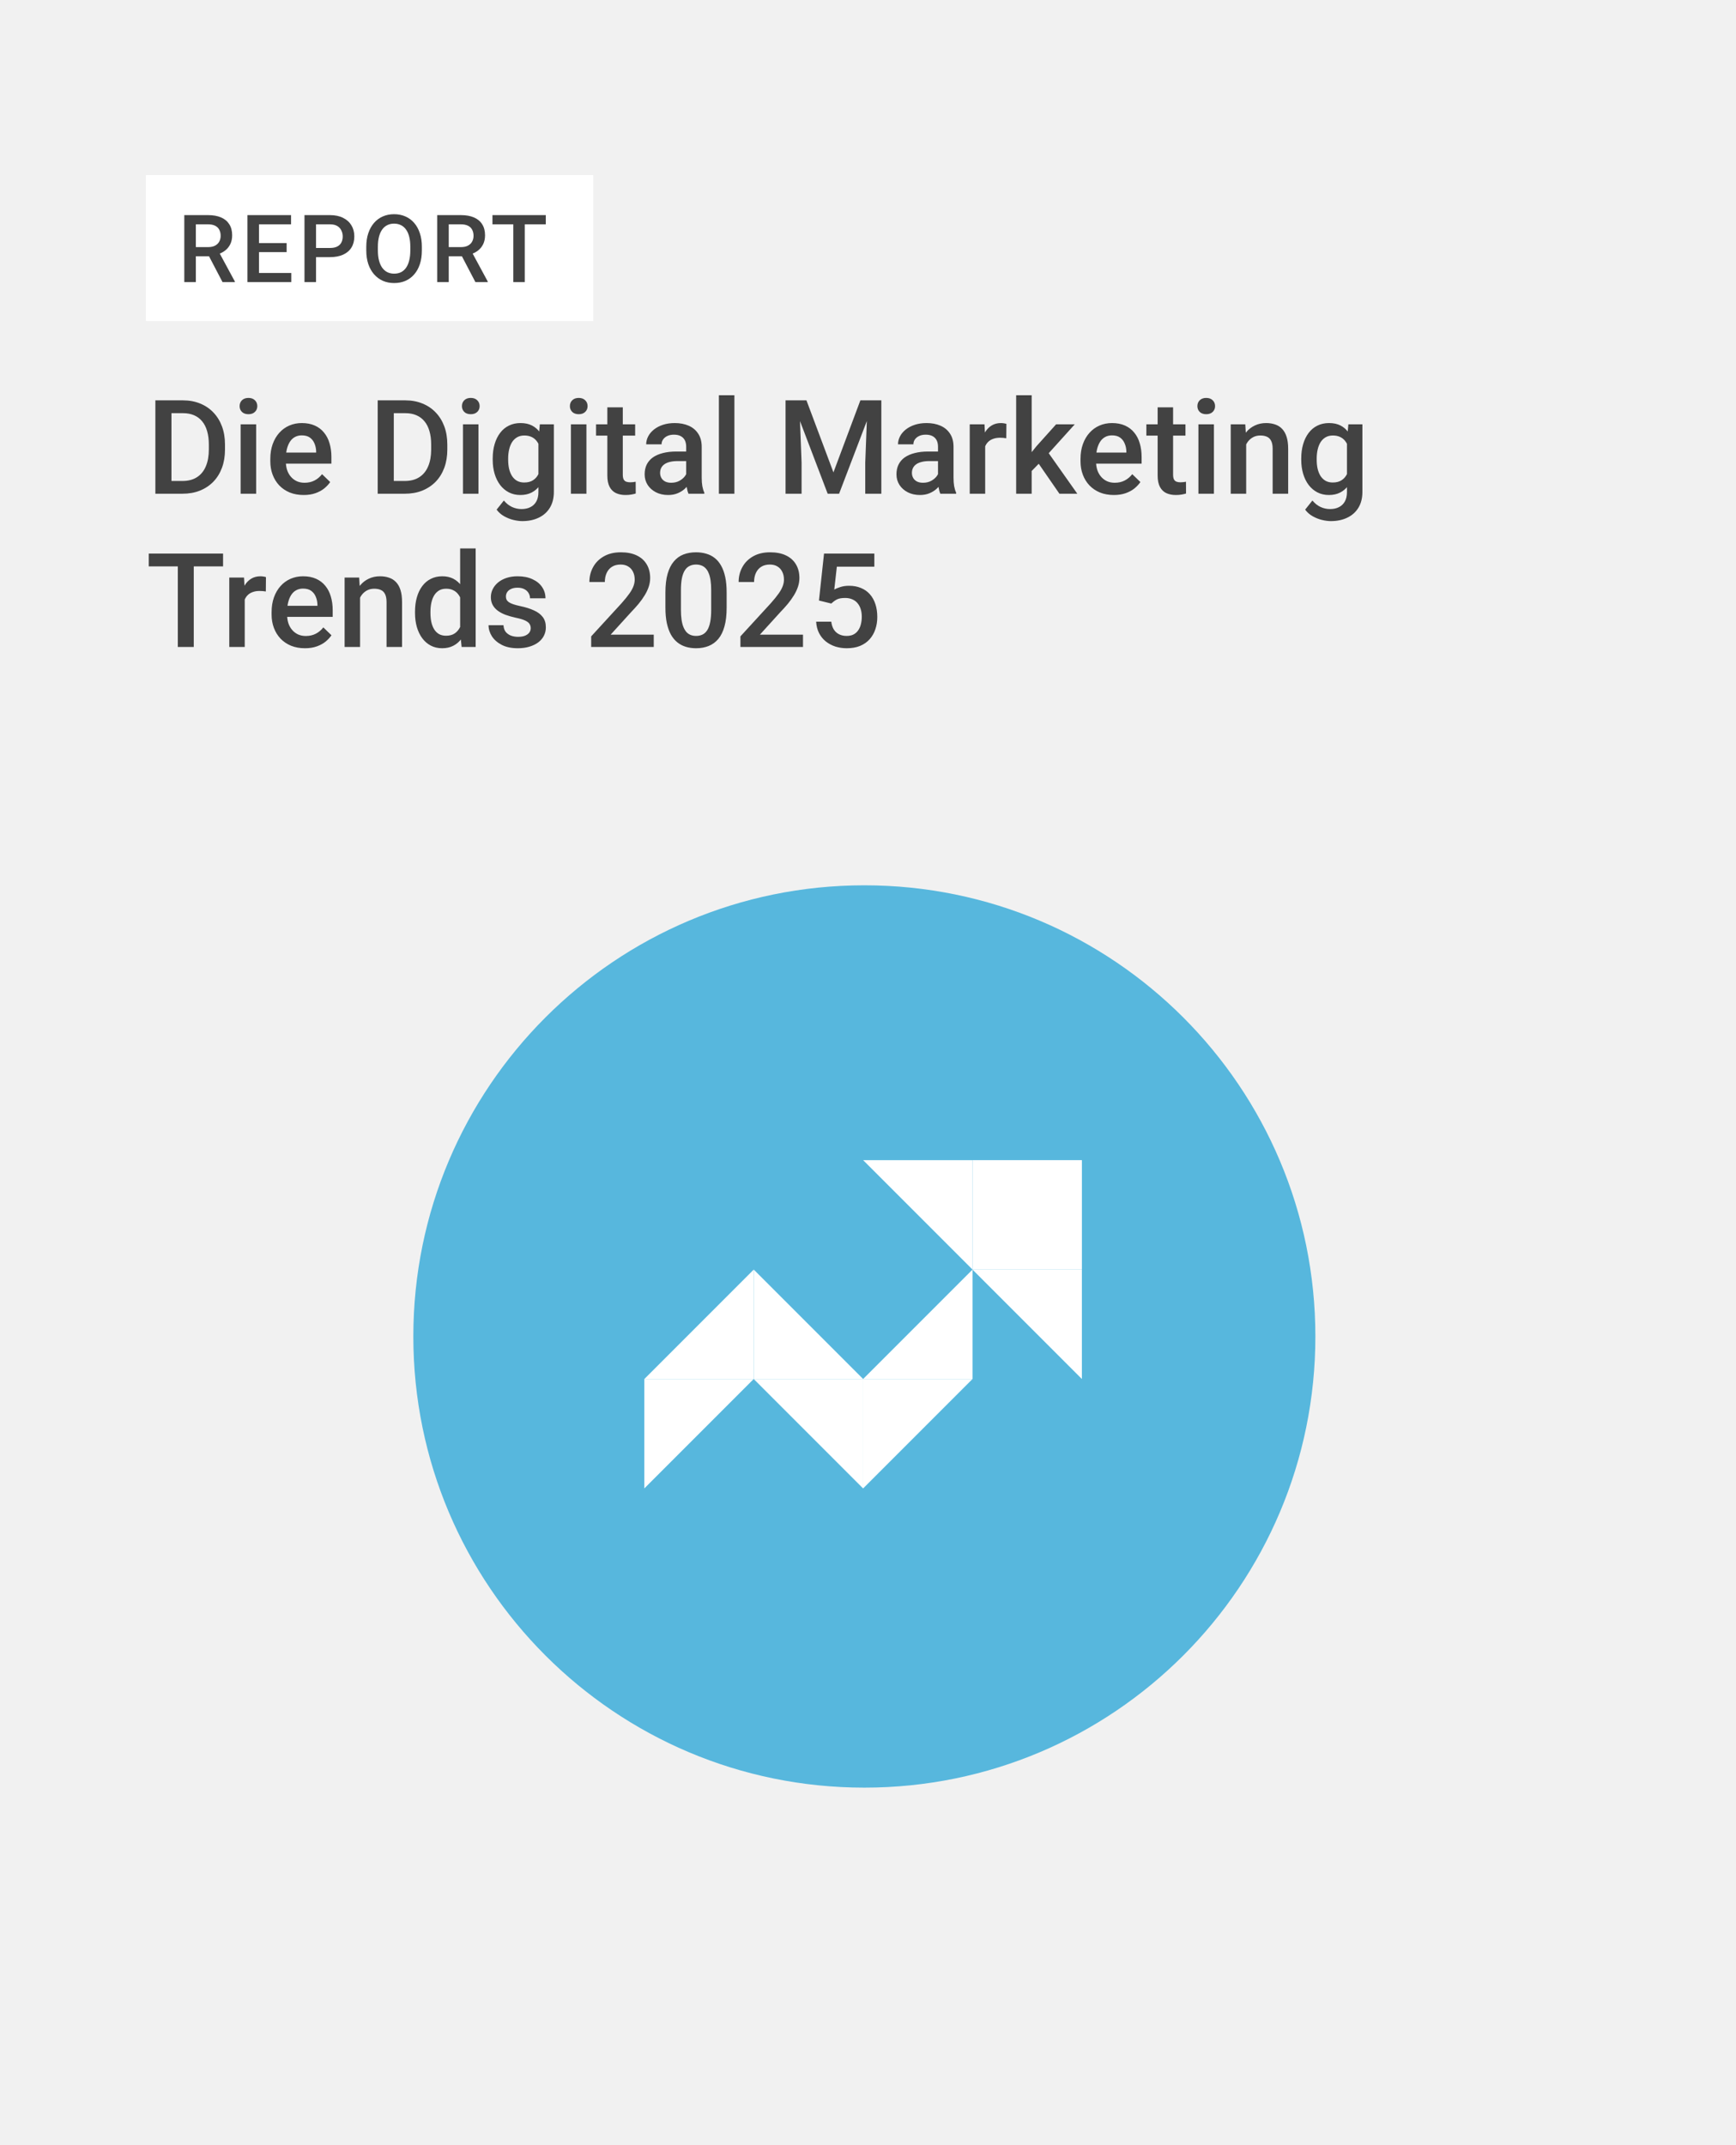<svg width="714" height="882" viewBox="0 0 714 882" fill="none" xmlns="http://www.w3.org/2000/svg">
<rect width="714" height="882" fill="#F1F1F1"/>
<rect x="60" y="72" width="184" height="60" fill="white"/>
<path d="M75.801 88.444H85.548C87.642 88.444 89.428 88.76 90.904 89.39C92.38 90.021 93.509 90.955 94.291 92.191C95.086 93.415 95.484 94.929 95.484 96.734C95.484 98.109 95.231 99.32 94.727 100.367C94.222 101.415 93.509 102.298 92.588 103.017C91.667 103.723 90.569 104.272 89.295 104.663L87.857 105.364H79.094L79.056 101.597H85.624C86.759 101.597 87.705 101.396 88.462 100.992C89.219 100.588 89.787 100.039 90.166 99.345C90.557 98.639 90.752 97.844 90.752 96.961C90.752 96.002 90.563 95.169 90.185 94.463C89.819 93.743 89.251 93.194 88.481 92.816C87.712 92.425 86.734 92.229 85.548 92.229H80.551V116H75.801V88.444ZM91.528 116L85.056 103.623L90.033 103.604L96.6 115.754V116H91.528ZM119.802 112.234V116H105.172V112.234H119.802ZM106.516 88.444V116H101.766V88.444H106.516ZM117.89 99.951V103.66H105.172V99.951H117.89ZM119.707 88.444V92.229H105.172V88.444H119.707ZM135.698 105.723H128.525V101.957H135.698C136.947 101.957 137.957 101.755 138.726 101.351C139.496 100.948 140.057 100.393 140.411 99.686C140.777 98.967 140.959 98.147 140.959 97.226C140.959 96.355 140.777 95.541 140.411 94.784C140.057 94.015 139.496 93.396 138.726 92.93C137.957 92.463 136.947 92.229 135.698 92.229H129.982V116H125.232V88.444H135.698C137.83 88.444 139.641 88.823 141.13 89.58C142.631 90.324 143.773 91.359 144.555 92.683C145.338 93.996 145.729 95.497 145.729 97.188C145.729 98.967 145.338 100.493 144.555 101.768C143.773 103.042 142.631 104.02 141.13 104.701C139.641 105.383 137.83 105.723 135.698 105.723ZM173.51 101.465V102.979C173.51 105.061 173.239 106.928 172.696 108.581C172.154 110.234 171.378 111.641 170.369 112.802C169.372 113.962 168.173 114.852 166.773 115.47C165.372 116.076 163.82 116.379 162.117 116.379C160.426 116.379 158.881 116.076 157.48 115.47C156.092 114.852 154.887 113.962 153.865 112.802C152.843 111.641 152.048 110.234 151.481 108.581C150.926 106.928 150.648 105.061 150.648 102.979V101.465C150.648 99.383 150.926 97.522 151.481 95.882C152.036 94.229 152.818 92.822 153.827 91.661C154.849 90.488 156.054 89.599 157.442 88.993C158.843 88.375 160.388 88.066 162.079 88.066C163.782 88.066 165.334 88.375 166.735 88.993C168.135 89.599 169.34 90.488 170.35 91.661C171.359 92.822 172.135 94.229 172.678 95.882C173.233 97.522 173.51 99.383 173.51 101.465ZM168.76 102.979V101.427C168.76 99.888 168.609 98.531 168.306 97.358C168.015 96.172 167.58 95.182 167 94.387C166.432 93.579 165.732 92.974 164.899 92.57C164.066 92.153 163.126 91.945 162.079 91.945C161.032 91.945 160.098 92.153 159.278 92.57C158.458 92.974 157.758 93.579 157.177 94.387C156.61 95.182 156.174 96.172 155.871 97.358C155.569 98.531 155.417 99.888 155.417 101.427V102.979C155.417 104.518 155.569 105.881 155.871 107.067C156.174 108.253 156.616 109.256 157.196 110.076C157.789 110.884 158.496 111.496 159.316 111.912C160.136 112.316 161.07 112.518 162.117 112.518C163.177 112.518 164.117 112.316 164.937 111.912C165.757 111.496 166.451 110.884 167.019 110.076C167.587 109.256 168.015 108.253 168.306 107.067C168.609 105.881 168.76 104.518 168.76 102.979ZM179.811 88.444H189.558C191.652 88.444 193.438 88.76 194.914 89.39C196.39 90.021 197.519 90.955 198.302 92.191C199.096 93.415 199.494 94.929 199.494 96.734C199.494 98.109 199.242 99.32 198.737 100.367C198.232 101.415 197.519 102.298 196.598 103.017C195.677 103.723 194.579 104.272 193.305 104.663L191.867 105.364H183.104L183.066 101.597H189.634C190.769 101.597 191.715 101.396 192.472 100.992C193.229 100.588 193.797 100.039 194.176 99.345C194.567 98.639 194.762 97.844 194.762 96.961C194.762 96.002 194.573 95.169 194.195 94.463C193.829 93.743 193.261 93.194 192.491 92.816C191.722 92.425 190.744 92.229 189.558 92.229H184.561V116H179.811V88.444ZM195.538 116L189.066 103.623L194.043 103.604L200.61 115.754V116H195.538ZM215.825 88.444V116H211.113V88.444H215.825ZM224.474 88.444V92.229H202.539V88.444H224.474Z" fill="#424242"/>
<path d="M75.056 203H66.856L66.908 197.753H75.056C77.429 197.753 79.415 197.234 81.015 196.197C82.632 195.16 83.845 193.675 84.653 191.741C85.48 189.808 85.893 187.505 85.893 184.833V182.75C85.893 180.676 85.655 178.839 85.181 177.239C84.724 175.64 84.038 174.295 83.124 173.205C82.228 172.115 81.12 171.289 79.802 170.727C78.501 170.164 76.998 169.883 75.293 169.883H66.697V164.609H75.293C77.842 164.609 80.171 165.04 82.28 165.901C84.39 166.745 86.209 167.967 87.738 169.566C89.285 171.166 90.472 173.082 91.298 175.314C92.124 177.547 92.537 180.043 92.537 182.803V184.833C92.537 187.593 92.124 190.089 91.298 192.321C90.472 194.554 89.285 196.47 87.738 198.069C86.191 199.651 84.346 200.873 82.201 201.734C80.074 202.578 77.692 203 75.056 203ZM70.52 164.609V203H63.902V164.609H70.52ZM105.352 174.471V203H98.971V174.471H105.352ZM98.549 166.982C98.549 166.016 98.865 165.216 99.498 164.583C100.148 163.933 101.045 163.607 102.188 163.607C103.312 163.607 104.2 163.933 104.851 164.583C105.501 165.216 105.826 166.016 105.826 166.982C105.826 167.932 105.501 168.723 104.851 169.355C104.2 169.988 103.312 170.305 102.188 170.305C101.045 170.305 100.148 169.988 99.498 169.355C98.865 168.723 98.549 167.932 98.549 166.982ZM124.89 203.527C122.78 203.527 120.873 203.185 119.168 202.499C117.48 201.796 116.039 200.82 114.844 199.572C113.666 198.324 112.761 196.856 112.128 195.169C111.495 193.481 111.179 191.662 111.179 189.711V188.656C111.179 186.424 111.504 184.402 112.154 182.592C112.805 180.781 113.71 179.234 114.87 177.951C116.03 176.65 117.401 175.657 118.983 174.972C120.565 174.286 122.279 173.943 124.125 173.943C126.164 173.943 127.948 174.286 129.478 174.972C131.007 175.657 132.272 176.624 133.274 177.872C134.294 179.103 135.05 180.57 135.542 182.275C136.052 183.98 136.307 185.861 136.307 187.918V190.634H114.264V186.072H130.031V185.571C129.996 184.429 129.768 183.356 129.346 182.354C128.941 181.353 128.317 180.544 127.474 179.929C126.63 179.313 125.505 179.006 124.099 179.006C123.044 179.006 122.104 179.234 121.277 179.691C120.469 180.131 119.792 180.772 119.247 181.616C118.702 182.46 118.28 183.479 117.981 184.675C117.7 185.853 117.56 187.18 117.56 188.656V189.711C117.56 190.959 117.727 192.119 118.061 193.191C118.412 194.246 118.922 195.169 119.59 195.96C120.258 196.751 121.066 197.375 122.016 197.832C122.965 198.271 124.046 198.491 125.259 198.491C126.788 198.491 128.15 198.184 129.346 197.568C130.541 196.953 131.578 196.083 132.457 194.958L135.806 198.201C135.19 199.098 134.391 199.959 133.406 200.785C132.422 201.594 131.218 202.253 129.794 202.763C128.388 203.272 126.753 203.527 124.89 203.527ZM166.497 203H158.297L158.35 197.753H166.497C168.87 197.753 170.856 197.234 172.456 196.197C174.073 195.16 175.286 193.675 176.095 191.741C176.921 189.808 177.334 187.505 177.334 184.833V182.75C177.334 180.676 177.097 178.839 176.622 177.239C176.165 175.64 175.479 174.295 174.565 173.205C173.669 172.115 172.562 171.289 171.243 170.727C169.942 170.164 168.439 169.883 166.734 169.883H158.139V164.609H166.734C169.283 164.609 171.612 165.04 173.722 165.901C175.831 166.745 177.65 167.967 179.18 169.566C180.727 171.166 181.913 173.082 182.739 175.314C183.565 177.547 183.979 180.043 183.979 182.803V184.833C183.979 187.593 183.565 190.089 182.739 192.321C181.913 194.554 180.727 196.47 179.18 198.069C177.633 199.651 175.787 200.873 173.643 201.734C171.516 202.578 169.134 203 166.497 203ZM161.962 164.609V203H155.344V164.609H161.962ZM196.793 174.471V203H190.412V174.471H196.793ZM189.99 166.982C189.99 166.016 190.307 165.216 190.939 164.583C191.59 163.933 192.486 163.607 193.629 163.607C194.754 163.607 195.642 163.933 196.292 164.583C196.942 165.216 197.268 166.016 197.268 166.982C197.268 167.932 196.942 168.723 196.292 169.355C195.642 169.988 194.754 170.305 193.629 170.305C192.486 170.305 191.59 169.988 190.939 169.355C190.307 168.723 189.99 167.932 189.99 166.982ZM222.026 174.471H227.801V202.209C227.801 204.775 227.256 206.955 226.166 208.748C225.076 210.541 223.556 211.903 221.604 212.835C219.653 213.784 217.395 214.259 214.828 214.259C213.738 214.259 212.525 214.101 211.189 213.784C209.871 213.468 208.588 212.958 207.34 212.255C206.109 211.569 205.081 210.664 204.255 209.539L207.234 205.795C208.254 207.008 209.379 207.896 210.609 208.458C211.84 209.021 213.132 209.302 214.485 209.302C215.944 209.302 217.184 209.029 218.203 208.484C219.24 207.957 220.04 207.175 220.603 206.138C221.165 205.101 221.446 203.835 221.446 202.341V180.931L222.026 174.471ZM202.646 189.052V188.498C202.646 186.336 202.91 184.367 203.438 182.592C203.965 180.799 204.721 179.261 205.705 177.978C206.689 176.677 207.885 175.684 209.291 174.998C210.697 174.295 212.288 173.943 214.063 173.943C215.909 173.943 217.482 174.277 218.783 174.945C220.102 175.613 221.2 176.571 222.079 177.819C222.958 179.05 223.644 180.526 224.136 182.249C224.646 183.954 225.023 185.853 225.27 187.944V189.711C225.041 191.75 224.654 193.613 224.109 195.301C223.564 196.988 222.844 198.447 221.947 199.678C221.051 200.908 219.943 201.857 218.625 202.525C217.324 203.193 215.786 203.527 214.011 203.527C212.271 203.527 210.697 203.167 209.291 202.446C207.902 201.726 206.707 200.715 205.705 199.414C204.721 198.113 203.965 196.584 203.438 194.826C202.91 193.051 202.646 191.126 202.646 189.052ZM209.001 188.498V189.052C209.001 190.353 209.124 191.565 209.37 192.69C209.634 193.815 210.029 194.809 210.557 195.67C211.102 196.514 211.787 197.182 212.613 197.674C213.457 198.148 214.45 198.386 215.593 198.386C217.087 198.386 218.309 198.069 219.258 197.437C220.225 196.804 220.963 195.951 221.473 194.879C222 193.789 222.369 192.576 222.58 191.24V186.468C222.475 185.431 222.255 184.464 221.921 183.567C221.604 182.671 221.174 181.889 220.629 181.221C220.084 180.535 219.398 180.008 218.572 179.639C217.746 179.252 216.771 179.059 215.646 179.059C214.503 179.059 213.51 179.305 212.666 179.797C211.822 180.289 211.128 180.966 210.583 181.827C210.056 182.688 209.66 183.69 209.396 184.833C209.133 185.976 209.001 187.197 209.001 188.498ZM241.195 174.471V203H234.814V174.471H241.195ZM234.393 166.982C234.393 166.016 234.709 165.216 235.342 164.583C235.992 163.933 236.889 163.607 238.031 163.607C239.156 163.607 240.044 163.933 240.694 164.583C241.345 165.216 241.67 166.016 241.67 166.982C241.67 167.932 241.345 168.723 240.694 169.355C240.044 169.988 239.156 170.305 238.031 170.305C236.889 170.305 235.992 169.988 235.342 169.355C234.709 168.723 234.393 167.932 234.393 166.982ZM261.234 174.471V179.111H245.15V174.471H261.234ZM249.791 167.483H256.146V195.116C256.146 195.995 256.269 196.672 256.515 197.146C256.778 197.604 257.139 197.911 257.596 198.069C258.053 198.228 258.589 198.307 259.204 198.307C259.644 198.307 260.065 198.28 260.47 198.228C260.874 198.175 261.199 198.122 261.445 198.069L261.472 202.921C260.944 203.079 260.329 203.22 259.626 203.343C258.94 203.466 258.149 203.527 257.253 203.527C255.794 203.527 254.502 203.272 253.377 202.763C252.252 202.235 251.373 201.383 250.74 200.205C250.107 199.027 249.791 197.463 249.791 195.512V167.483ZM282.223 197.278V183.673C282.223 182.653 282.038 181.774 281.669 181.036C281.3 180.298 280.737 179.727 279.981 179.322C279.243 178.918 278.312 178.716 277.187 178.716C276.149 178.716 275.253 178.892 274.497 179.243C273.741 179.595 273.152 180.069 272.73 180.667C272.309 181.265 272.098 181.941 272.098 182.697H265.77C265.77 181.572 266.042 180.482 266.587 179.428C267.132 178.373 267.923 177.433 268.96 176.606C269.997 175.78 271.236 175.13 272.678 174.655C274.119 174.181 275.736 173.943 277.529 173.943C279.674 173.943 281.572 174.304 283.225 175.024C284.895 175.745 286.204 176.835 287.153 178.294C288.12 179.735 288.604 181.546 288.604 183.726V196.408C288.604 197.709 288.691 198.878 288.867 199.915C289.061 200.935 289.333 201.822 289.685 202.578V203H283.172C282.873 202.314 282.636 201.444 282.46 200.39C282.302 199.317 282.223 198.28 282.223 197.278ZM283.146 185.65L283.198 189.579H278.637C277.459 189.579 276.422 189.693 275.525 189.922C274.629 190.133 273.882 190.449 273.284 190.871C272.687 191.293 272.238 191.803 271.939 192.4C271.641 192.998 271.491 193.675 271.491 194.431C271.491 195.187 271.667 195.881 272.019 196.514C272.37 197.129 272.88 197.612 273.548 197.964C274.233 198.315 275.06 198.491 276.026 198.491C277.327 198.491 278.461 198.228 279.428 197.7C280.412 197.155 281.186 196.496 281.748 195.723C282.311 194.932 282.609 194.185 282.645 193.481L284.701 196.303C284.49 197.023 284.13 197.797 283.62 198.623C283.11 199.449 282.442 200.24 281.616 200.996C280.808 201.734 279.832 202.341 278.689 202.815C277.564 203.29 276.264 203.527 274.787 203.527C272.924 203.527 271.263 203.158 269.804 202.42C268.345 201.664 267.202 200.653 266.376 199.388C265.55 198.104 265.137 196.654 265.137 195.037C265.137 193.525 265.418 192.189 265.98 191.029C266.561 189.852 267.404 188.867 268.512 188.076C269.637 187.285 271.008 186.688 272.625 186.283C274.242 185.861 276.088 185.65 278.162 185.65H283.146ZM302.051 162.5V203H295.67V162.5H302.051ZM325.781 164.609H331.688L342.788 194.22L353.862 164.609H359.769L345.108 203H340.415L325.781 164.609ZM323.092 164.609H328.708L329.684 190.238V203H323.092V164.609ZM356.842 164.609H362.484V203H355.866V190.238L356.842 164.609ZM385.793 197.278V183.673C385.793 182.653 385.608 181.774 385.239 181.036C384.87 180.298 384.308 179.727 383.552 179.322C382.813 178.918 381.882 178.716 380.757 178.716C379.72 178.716 378.823 178.892 378.067 179.243C377.312 179.595 376.723 180.069 376.301 180.667C375.879 181.265 375.668 181.941 375.668 182.697H369.34C369.34 181.572 369.612 180.482 370.157 179.428C370.702 178.373 371.493 177.433 372.53 176.606C373.567 175.78 374.807 175.13 376.248 174.655C377.689 174.181 379.307 173.943 381.1 173.943C383.244 173.943 385.143 174.304 386.795 175.024C388.465 175.745 389.774 176.835 390.724 178.294C391.69 179.735 392.174 181.546 392.174 183.726V196.408C392.174 197.709 392.262 198.878 392.438 199.915C392.631 200.935 392.903 201.822 393.255 202.578V203H386.742C386.443 202.314 386.206 201.444 386.03 200.39C385.872 199.317 385.793 198.28 385.793 197.278ZM386.716 185.65L386.769 189.579H382.207C381.029 189.579 379.992 189.693 379.096 189.922C378.199 190.133 377.452 190.449 376.854 190.871C376.257 191.293 375.809 191.803 375.51 192.4C375.211 192.998 375.062 193.675 375.062 194.431C375.062 195.187 375.237 195.881 375.589 196.514C375.94 197.129 376.45 197.612 377.118 197.964C377.804 198.315 378.63 198.491 379.597 198.491C380.897 198.491 382.031 198.228 382.998 197.7C383.982 197.155 384.756 196.496 385.318 195.723C385.881 194.932 386.18 194.185 386.215 193.481L388.271 196.303C388.061 197.023 387.7 197.797 387.19 198.623C386.681 199.449 386.013 200.24 385.187 200.996C384.378 201.734 383.402 202.341 382.26 202.815C381.135 203.29 379.834 203.527 378.357 203.527C376.494 203.527 374.833 203.158 373.374 202.42C371.915 201.664 370.772 200.653 369.946 199.388C369.12 198.104 368.707 196.654 368.707 195.037C368.707 193.525 368.988 192.189 369.551 191.029C370.131 189.852 370.975 188.867 372.082 188.076C373.207 187.285 374.578 186.688 376.195 186.283C377.812 185.861 379.658 185.65 381.732 185.65H386.716ZM405.199 179.902V203H398.845V174.471H404.909L405.199 179.902ZM413.927 174.286L413.874 180.192C413.487 180.122 413.065 180.069 412.608 180.034C412.169 179.999 411.729 179.981 411.29 179.981C410.2 179.981 409.242 180.14 408.416 180.456C407.59 180.755 406.896 181.194 406.333 181.774C405.788 182.337 405.366 183.022 405.067 183.831C404.769 184.64 404.593 185.545 404.54 186.547L403.09 186.652C403.09 184.859 403.266 183.198 403.617 181.669C403.969 180.14 404.496 178.795 405.199 177.635C405.92 176.475 406.816 175.569 407.889 174.919C408.979 174.269 410.235 173.943 411.659 173.943C412.046 173.943 412.459 173.979 412.898 174.049C413.355 174.119 413.698 174.198 413.927 174.286ZM424.315 162.5V203H417.935V162.5H424.315ZM442.034 174.471L429.615 188.234L422.812 195.195L421.151 189.816L426.293 183.462L434.361 174.471H442.034ZM435.732 203L426.478 189.605L430.485 185.149L443.089 203H435.732ZM458.118 203.527C456.009 203.527 454.102 203.185 452.396 202.499C450.709 201.796 449.268 200.82 448.072 199.572C446.895 198.324 445.989 196.856 445.356 195.169C444.724 193.481 444.407 191.662 444.407 189.711V188.656C444.407 186.424 444.732 184.402 445.383 182.592C446.033 180.781 446.938 179.234 448.099 177.951C449.259 176.65 450.63 175.657 452.212 174.972C453.794 174.286 455.508 173.943 457.354 173.943C459.393 173.943 461.177 174.286 462.706 174.972C464.235 175.657 465.501 176.624 466.503 177.872C467.522 179.103 468.278 180.57 468.771 182.275C469.28 183.98 469.535 185.861 469.535 187.918V190.634H447.492V186.072H463.26V185.571C463.225 184.429 462.996 183.356 462.574 182.354C462.17 181.353 461.546 180.544 460.702 179.929C459.858 179.313 458.733 179.006 457.327 179.006C456.272 179.006 455.332 179.234 454.506 179.691C453.697 180.131 453.021 180.772 452.476 181.616C451.931 182.46 451.509 183.479 451.21 184.675C450.929 185.853 450.788 187.18 450.788 188.656V189.711C450.788 190.959 450.955 192.119 451.289 193.191C451.641 194.246 452.15 195.169 452.818 195.96C453.486 196.751 454.295 197.375 455.244 197.832C456.193 198.271 457.274 198.491 458.487 198.491C460.017 198.491 461.379 198.184 462.574 197.568C463.77 196.953 464.807 196.083 465.686 194.958L469.034 198.201C468.419 199.098 467.619 199.959 466.635 200.785C465.65 201.594 464.446 202.253 463.022 202.763C461.616 203.272 459.981 203.527 458.118 203.527ZM487.57 174.471V179.111H471.486V174.471H487.57ZM476.127 167.483H482.481V195.116C482.481 195.995 482.604 196.672 482.851 197.146C483.114 197.604 483.475 197.911 483.932 198.069C484.389 198.228 484.925 198.307 485.54 198.307C485.979 198.307 486.401 198.28 486.806 198.228C487.21 198.175 487.535 198.122 487.781 198.069L487.808 202.921C487.28 203.079 486.665 203.22 485.962 203.343C485.276 203.466 484.485 203.527 483.589 203.527C482.13 203.527 480.838 203.272 479.713 202.763C478.588 202.235 477.709 201.383 477.076 200.205C476.443 199.027 476.127 197.463 476.127 195.512V167.483ZM499.277 174.471V203H492.896V174.471H499.277ZM492.475 166.982C492.475 166.016 492.791 165.216 493.424 164.583C494.074 163.933 494.971 163.607 496.113 163.607C497.238 163.607 498.126 163.933 498.776 164.583C499.427 165.216 499.752 166.016 499.752 166.982C499.752 167.932 499.427 168.723 498.776 169.355C498.126 169.988 497.238 170.305 496.113 170.305C494.971 170.305 494.074 169.988 493.424 169.355C492.791 168.723 492.475 167.932 492.475 166.982ZM512.54 180.562V203H506.186V174.471H512.171L512.54 180.562ZM511.406 187.681L509.35 187.654C509.367 185.633 509.648 183.778 510.193 182.091C510.756 180.403 511.529 178.953 512.514 177.74C513.516 176.527 514.711 175.596 516.1 174.945C517.488 174.277 519.035 173.943 520.74 173.943C522.111 173.943 523.351 174.137 524.458 174.523C525.583 174.893 526.541 175.499 527.332 176.343C528.141 177.187 528.756 178.285 529.178 179.639C529.6 180.975 529.811 182.618 529.811 184.569V203H523.43V184.543C523.43 183.172 523.228 182.091 522.823 181.3C522.437 180.491 521.865 179.92 521.109 179.586C520.371 179.234 519.448 179.059 518.341 179.059C517.251 179.059 516.275 179.287 515.414 179.744C514.553 180.201 513.823 180.825 513.226 181.616C512.646 182.407 512.197 183.321 511.881 184.358C511.564 185.396 511.406 186.503 511.406 187.681ZM554.569 174.471H560.344V202.209C560.344 204.775 559.799 206.955 558.709 208.748C557.619 210.541 556.099 211.903 554.147 212.835C552.196 213.784 549.938 214.259 547.371 214.259C546.281 214.259 545.068 214.101 543.732 213.784C542.414 213.468 541.131 212.958 539.883 212.255C538.652 211.569 537.624 210.664 536.798 209.539L539.777 205.795C540.797 207.008 541.922 207.896 543.152 208.458C544.383 209.021 545.675 209.302 547.028 209.302C548.487 209.302 549.727 209.029 550.746 208.484C551.783 207.957 552.583 207.175 553.146 206.138C553.708 205.101 553.989 203.835 553.989 202.341V180.931L554.569 174.471ZM535.189 189.052V188.498C535.189 186.336 535.453 184.367 535.98 182.592C536.508 180.799 537.264 179.261 538.248 177.978C539.232 176.677 540.428 175.684 541.834 174.998C543.24 174.295 544.831 173.943 546.606 173.943C548.452 173.943 550.025 174.277 551.326 174.945C552.645 175.613 553.743 176.571 554.622 177.819C555.501 179.05 556.187 180.526 556.679 182.249C557.188 183.954 557.566 185.853 557.812 187.944V189.711C557.584 191.75 557.197 193.613 556.652 195.301C556.107 196.988 555.387 198.447 554.49 199.678C553.594 200.908 552.486 201.857 551.168 202.525C549.867 203.193 548.329 203.527 546.554 203.527C544.813 203.527 543.24 203.167 541.834 202.446C540.445 201.726 539.25 200.715 538.248 199.414C537.264 198.113 536.508 196.584 535.98 194.826C535.453 193.051 535.189 191.126 535.189 189.052ZM541.544 188.498V189.052C541.544 190.353 541.667 191.565 541.913 192.69C542.177 193.815 542.572 194.809 543.1 195.67C543.645 196.514 544.33 197.182 545.156 197.674C546 198.148 546.993 198.386 548.136 198.386C549.63 198.386 550.852 198.069 551.801 197.437C552.768 196.804 553.506 195.951 554.016 194.879C554.543 193.789 554.912 192.576 555.123 191.24V186.468C555.018 185.431 554.798 184.464 554.464 183.567C554.147 182.671 553.717 181.889 553.172 181.221C552.627 180.535 551.941 180.008 551.115 179.639C550.289 179.252 549.313 179.059 548.188 179.059C547.046 179.059 546.053 179.305 545.209 179.797C544.365 180.289 543.671 180.966 543.126 181.827C542.599 182.688 542.203 183.69 541.939 184.833C541.676 185.976 541.544 187.197 541.544 188.498ZM79.696 227.609V266H73.131V227.609H79.696ZM91.746 227.609V232.883H61.187V227.609H91.746ZM100.658 242.902V266H94.304V237.471H100.368L100.658 242.902ZM109.386 237.286L109.333 243.192C108.946 243.122 108.524 243.069 108.067 243.034C107.628 242.999 107.188 242.981 106.749 242.981C105.659 242.981 104.701 243.14 103.875 243.456C103.049 243.755 102.354 244.194 101.792 244.774C101.247 245.337 100.825 246.022 100.526 246.831C100.228 247.64 100.052 248.545 99.999 249.547L98.549 249.652C98.549 247.859 98.725 246.198 99.076 244.669C99.428 243.14 99.955 241.795 100.658 240.635C101.379 239.475 102.275 238.569 103.348 237.919C104.438 237.269 105.694 236.943 107.118 236.943C107.505 236.943 107.918 236.979 108.357 237.049C108.814 237.119 109.157 237.198 109.386 237.286ZM125.417 266.527C123.308 266.527 121.4 266.185 119.695 265.499C118.008 264.796 116.566 263.82 115.371 262.572C114.193 261.324 113.288 259.856 112.655 258.169C112.022 256.481 111.706 254.662 111.706 252.711V251.656C111.706 249.424 112.031 247.402 112.682 245.592C113.332 243.781 114.237 242.234 115.397 240.951C116.558 239.65 117.929 238.657 119.511 237.972C121.093 237.286 122.807 236.943 124.652 236.943C126.691 236.943 128.476 237.286 130.005 237.972C131.534 238.657 132.8 239.624 133.802 240.872C134.821 242.103 135.577 243.57 136.069 245.275C136.579 246.98 136.834 248.861 136.834 250.918V253.634H114.791V249.072H130.559V248.571C130.523 247.429 130.295 246.356 129.873 245.354C129.469 244.353 128.845 243.544 128.001 242.929C127.157 242.313 126.032 242.006 124.626 242.006C123.571 242.006 122.631 242.234 121.805 242.691C120.996 243.131 120.319 243.772 119.774 244.616C119.229 245.46 118.808 246.479 118.509 247.675C118.228 248.853 118.087 250.18 118.087 251.656V252.711C118.087 253.959 118.254 255.119 118.588 256.191C118.939 257.246 119.449 258.169 120.117 258.96C120.785 259.751 121.594 260.375 122.543 260.832C123.492 261.271 124.573 261.491 125.786 261.491C127.315 261.491 128.678 261.184 129.873 260.568C131.068 259.953 132.105 259.083 132.984 257.958L136.333 261.201C135.718 262.098 134.918 262.959 133.934 263.785C132.949 264.594 131.745 265.253 130.321 265.763C128.915 266.272 127.28 266.527 125.417 266.527ZM148.093 243.562V266H141.738V237.471H147.724L148.093 243.562ZM146.959 250.681L144.902 250.654C144.92 248.633 145.201 246.778 145.746 245.091C146.309 243.403 147.082 241.953 148.066 240.74C149.068 239.527 150.264 238.596 151.652 237.945C153.041 237.277 154.588 236.943 156.293 236.943C157.664 236.943 158.903 237.137 160.011 237.523C161.136 237.893 162.094 238.499 162.885 239.343C163.693 240.187 164.309 241.285 164.73 242.639C165.152 243.975 165.363 245.618 165.363 247.569V266H158.982V247.543C158.982 246.172 158.78 245.091 158.376 244.3C157.989 243.491 157.418 242.92 156.662 242.586C155.924 242.234 155.001 242.059 153.894 242.059C152.804 242.059 151.828 242.287 150.967 242.744C150.105 243.201 149.376 243.825 148.778 244.616C148.198 245.407 147.75 246.321 147.434 247.358C147.117 248.396 146.959 249.503 146.959 250.681ZM189.252 260.094V225.5H195.633V266H189.858L189.252 260.094ZM170.689 252.052V251.498C170.689 249.336 170.944 247.367 171.454 245.592C171.964 243.799 172.702 242.261 173.669 240.978C174.636 239.677 175.813 238.684 177.202 237.998C178.591 237.295 180.155 236.943 181.896 236.943C183.618 236.943 185.13 237.277 186.431 237.945C187.731 238.613 188.839 239.571 189.753 240.819C190.667 242.05 191.396 243.526 191.941 245.249C192.486 246.954 192.873 248.853 193.102 250.944V252.711C192.873 254.75 192.486 256.613 191.941 258.301C191.396 259.988 190.667 261.447 189.753 262.678C188.839 263.908 187.723 264.857 186.404 265.525C185.104 266.193 183.583 266.527 181.843 266.527C180.12 266.527 178.564 266.167 177.176 265.446C175.805 264.726 174.636 263.715 173.669 262.414C172.702 261.113 171.964 259.584 171.454 257.826C170.944 256.051 170.689 254.126 170.689 252.052ZM177.044 251.498V252.052C177.044 253.353 177.158 254.565 177.387 255.69C177.633 256.815 178.011 257.809 178.521 258.67C179.03 259.514 179.689 260.182 180.498 260.674C181.324 261.148 182.309 261.386 183.451 261.386C184.893 261.386 186.079 261.069 187.011 260.437C187.942 259.804 188.672 258.951 189.199 257.879C189.744 256.789 190.113 255.576 190.307 254.24V249.468C190.201 248.431 189.981 247.464 189.647 246.567C189.331 245.671 188.9 244.889 188.355 244.221C187.811 243.535 187.134 243.008 186.325 242.639C185.534 242.252 184.594 242.059 183.504 242.059C182.344 242.059 181.359 242.305 180.551 242.797C179.742 243.289 179.074 243.966 178.547 244.827C178.037 245.688 177.659 246.69 177.413 247.833C177.167 248.976 177.044 250.197 177.044 251.498ZM218.282 258.274C218.282 257.642 218.124 257.07 217.808 256.561C217.491 256.033 216.885 255.559 215.988 255.137C215.109 254.715 213.809 254.328 212.086 253.977C210.574 253.643 209.186 253.247 207.92 252.79C206.672 252.315 205.6 251.744 204.703 251.076C203.807 250.408 203.112 249.617 202.62 248.703C202.128 247.789 201.882 246.734 201.882 245.539C201.882 244.379 202.137 243.28 202.646 242.243C203.156 241.206 203.886 240.292 204.835 239.501C205.784 238.71 206.936 238.086 208.289 237.629C209.66 237.172 211.189 236.943 212.877 236.943C215.268 236.943 217.315 237.348 219.021 238.156C220.743 238.947 222.062 240.028 222.976 241.399C223.89 242.753 224.347 244.282 224.347 245.987H217.992C217.992 245.231 217.799 244.528 217.412 243.878C217.043 243.21 216.48 242.674 215.725 242.27C214.969 241.848 214.02 241.637 212.877 241.637C211.787 241.637 210.882 241.812 210.161 242.164C209.458 242.498 208.931 242.938 208.579 243.482C208.245 244.027 208.078 244.625 208.078 245.275C208.078 245.75 208.166 246.181 208.342 246.567C208.535 246.937 208.852 247.279 209.291 247.596C209.73 247.895 210.328 248.176 211.084 248.439C211.857 248.703 212.824 248.958 213.984 249.204C216.164 249.661 218.036 250.25 219.601 250.971C221.183 251.674 222.396 252.588 223.239 253.713C224.083 254.82 224.505 256.227 224.505 257.932C224.505 259.197 224.232 260.357 223.688 261.412C223.16 262.449 222.387 263.354 221.367 264.128C220.348 264.884 219.126 265.473 217.702 265.895C216.296 266.316 214.714 266.527 212.956 266.527C210.372 266.527 208.184 266.07 206.391 265.156C204.598 264.225 203.235 263.038 202.304 261.597C201.39 260.138 200.933 258.626 200.933 257.062H207.076C207.146 258.239 207.472 259.18 208.052 259.883C208.649 260.568 209.388 261.069 210.267 261.386C211.163 261.685 212.086 261.834 213.035 261.834C214.178 261.834 215.136 261.685 215.909 261.386C216.683 261.069 217.271 260.647 217.676 260.12C218.08 259.575 218.282 258.96 218.282 258.274ZM268.881 260.938V266H243.146V261.649L255.645 248.018C257.016 246.471 258.097 245.135 258.888 244.01C259.679 242.885 260.232 241.874 260.549 240.978C260.883 240.063 261.05 239.176 261.05 238.314C261.05 237.102 260.821 236.038 260.364 235.124C259.925 234.192 259.274 233.463 258.413 232.936C257.552 232.391 256.506 232.118 255.275 232.118C253.852 232.118 252.656 232.426 251.689 233.041C250.723 233.656 249.993 234.509 249.501 235.599C249.009 236.671 248.763 237.901 248.763 239.29H242.408C242.408 237.058 242.918 235.019 243.938 233.173C244.957 231.31 246.434 229.833 248.367 228.743C250.301 227.636 252.63 227.082 255.354 227.082C257.921 227.082 260.101 227.513 261.894 228.374C263.687 229.235 265.049 230.457 265.98 232.039C266.93 233.621 267.404 235.493 267.404 237.655C267.404 238.851 267.211 240.037 266.824 241.215C266.438 242.393 265.884 243.57 265.163 244.748C264.46 245.908 263.625 247.077 262.658 248.255C261.691 249.415 260.628 250.593 259.468 251.788L251.162 260.938H268.881ZM298.86 243.588V249.863C298.86 252.869 298.562 255.436 297.964 257.562C297.384 259.672 296.54 261.386 295.433 262.704C294.325 264.022 292.998 264.989 291.451 265.604C289.922 266.22 288.208 266.527 286.31 266.527C284.798 266.527 283.392 266.334 282.091 265.947C280.808 265.561 279.647 264.954 278.61 264.128C277.573 263.302 276.686 262.238 275.947 260.938C275.227 259.619 274.664 258.046 274.26 256.218C273.873 254.39 273.68 252.271 273.68 249.863V243.588C273.68 240.564 273.979 238.016 274.576 235.941C275.174 233.85 276.026 232.153 277.134 230.853C278.241 229.534 279.56 228.576 281.089 227.979C282.636 227.381 284.358 227.082 286.257 227.082C287.786 227.082 289.192 227.275 290.476 227.662C291.776 228.031 292.937 228.62 293.956 229.429C294.993 230.237 295.872 231.292 296.593 232.593C297.331 233.876 297.894 235.432 298.28 237.26C298.667 239.07 298.86 241.18 298.86 243.588ZM292.506 250.76V242.639C292.506 241.109 292.418 239.765 292.242 238.604C292.066 237.427 291.803 236.434 291.451 235.625C291.117 234.799 290.695 234.131 290.186 233.621C289.676 233.094 289.096 232.716 288.445 232.487C287.795 232.241 287.065 232.118 286.257 232.118C285.272 232.118 284.394 232.312 283.62 232.698C282.847 233.067 282.196 233.665 281.669 234.491C281.142 235.317 280.737 236.407 280.456 237.761C280.192 239.097 280.061 240.723 280.061 242.639V250.76C280.061 252.307 280.148 253.669 280.324 254.847C280.5 256.024 280.764 257.035 281.115 257.879C281.467 258.705 281.889 259.391 282.381 259.936C282.891 260.463 283.471 260.85 284.121 261.096C284.789 261.342 285.519 261.465 286.31 261.465C287.312 261.465 288.199 261.271 288.973 260.885C289.746 260.498 290.396 259.883 290.924 259.039C291.451 258.178 291.847 257.062 292.11 255.69C292.374 254.319 292.506 252.676 292.506 250.76ZM330.264 260.938V266H304.529V261.649L317.027 248.018C318.398 246.471 319.479 245.135 320.271 244.01C321.062 242.885 321.615 241.874 321.932 240.978C322.266 240.063 322.433 239.176 322.433 238.314C322.433 237.102 322.204 236.038 321.747 235.124C321.308 234.192 320.657 233.463 319.796 232.936C318.935 232.391 317.889 232.118 316.658 232.118C315.234 232.118 314.039 232.426 313.072 233.041C312.105 233.656 311.376 234.509 310.884 235.599C310.392 236.671 310.146 237.901 310.146 239.29H303.791C303.791 237.058 304.301 235.019 305.32 233.173C306.34 231.31 307.816 229.833 309.75 228.743C311.684 227.636 314.013 227.082 316.737 227.082C319.304 227.082 321.483 227.513 323.276 228.374C325.069 229.235 326.432 230.457 327.363 232.039C328.312 233.621 328.787 235.493 328.787 237.655C328.787 238.851 328.594 240.037 328.207 241.215C327.82 242.393 327.267 243.57 326.546 244.748C325.843 245.908 325.008 247.077 324.041 248.255C323.074 249.415 322.011 250.593 320.851 251.788L312.545 260.938H330.264ZM341.892 248.149L336.829 246.91L338.912 227.609H359.61V232.988H344.186L343.131 242.401C343.729 242.05 344.555 241.707 345.609 241.373C346.664 241.021 347.868 240.846 349.222 240.846C351.032 240.846 352.649 241.145 354.073 241.742C355.515 242.322 356.736 243.175 357.738 244.3C358.74 245.407 359.505 246.761 360.032 248.36C360.56 249.942 360.823 251.727 360.823 253.713C360.823 255.488 360.56 257.149 360.032 258.696C359.522 260.243 358.749 261.605 357.712 262.783C356.675 263.961 355.365 264.884 353.783 265.552C352.219 266.202 350.364 266.527 348.22 266.527C346.62 266.527 345.082 266.299 343.605 265.842C342.146 265.367 340.837 264.673 339.677 263.759C338.517 262.827 337.585 261.685 336.882 260.331C336.179 258.96 335.774 257.387 335.669 255.611H341.892C342.05 256.859 342.393 257.923 342.92 258.802C343.465 259.663 344.186 260.322 345.082 260.779C345.979 261.236 347.016 261.465 348.193 261.465C349.266 261.465 350.188 261.28 350.962 260.911C351.735 260.524 352.377 259.979 352.887 259.276C353.414 258.556 353.801 257.712 354.047 256.745C354.311 255.778 354.442 254.706 354.442 253.528C354.442 252.403 354.293 251.375 353.994 250.443C353.713 249.512 353.282 248.703 352.702 248.018C352.14 247.332 351.428 246.805 350.566 246.436C349.705 246.049 348.712 245.855 347.587 245.855C346.075 245.855 344.915 246.075 344.106 246.515C343.315 246.954 342.577 247.499 341.892 248.149Z" fill="#424242"/>
<path d="M355.5 735C457.949 735 541 651.949 541 549.5C541 447.051 457.949 364 355.5 364C253.051 364 170 447.051 170 549.5C170 651.949 253.051 735 355.5 735Z" fill="#57B7DD"/>
<rect x="399.986" y="477" width="44.993" height="44.993" fill="white"/>
<path d="M265 566.988H309.993L265 611.981V566.988Z" fill="white"/>
<path d="M354.986 566.988H399.979L354.986 611.981V566.988Z" fill="white"/>
<path d="M354.986 566.988H309.992L354.986 611.981V566.988Z" fill="white"/>
<path d="M310.005 566.988L265.012 566.988L310.005 521.995L310.005 566.988Z" fill="white"/>
<path d="M399.986 566.988L354.992 566.988L399.986 521.995L399.986 566.988Z" fill="white"/>
<path d="M399.986 477L399.986 521.993L354.992 477L399.986 477Z" fill="white"/>
<path d="M444.971 521.993L444.971 566.986L399.978 521.993L444.971 521.993Z" fill="white"/>
<path d="M310.005 566.988L354.999 566.988L310.005 521.995L310.005 566.988Z" fill="white"/>
</svg>
